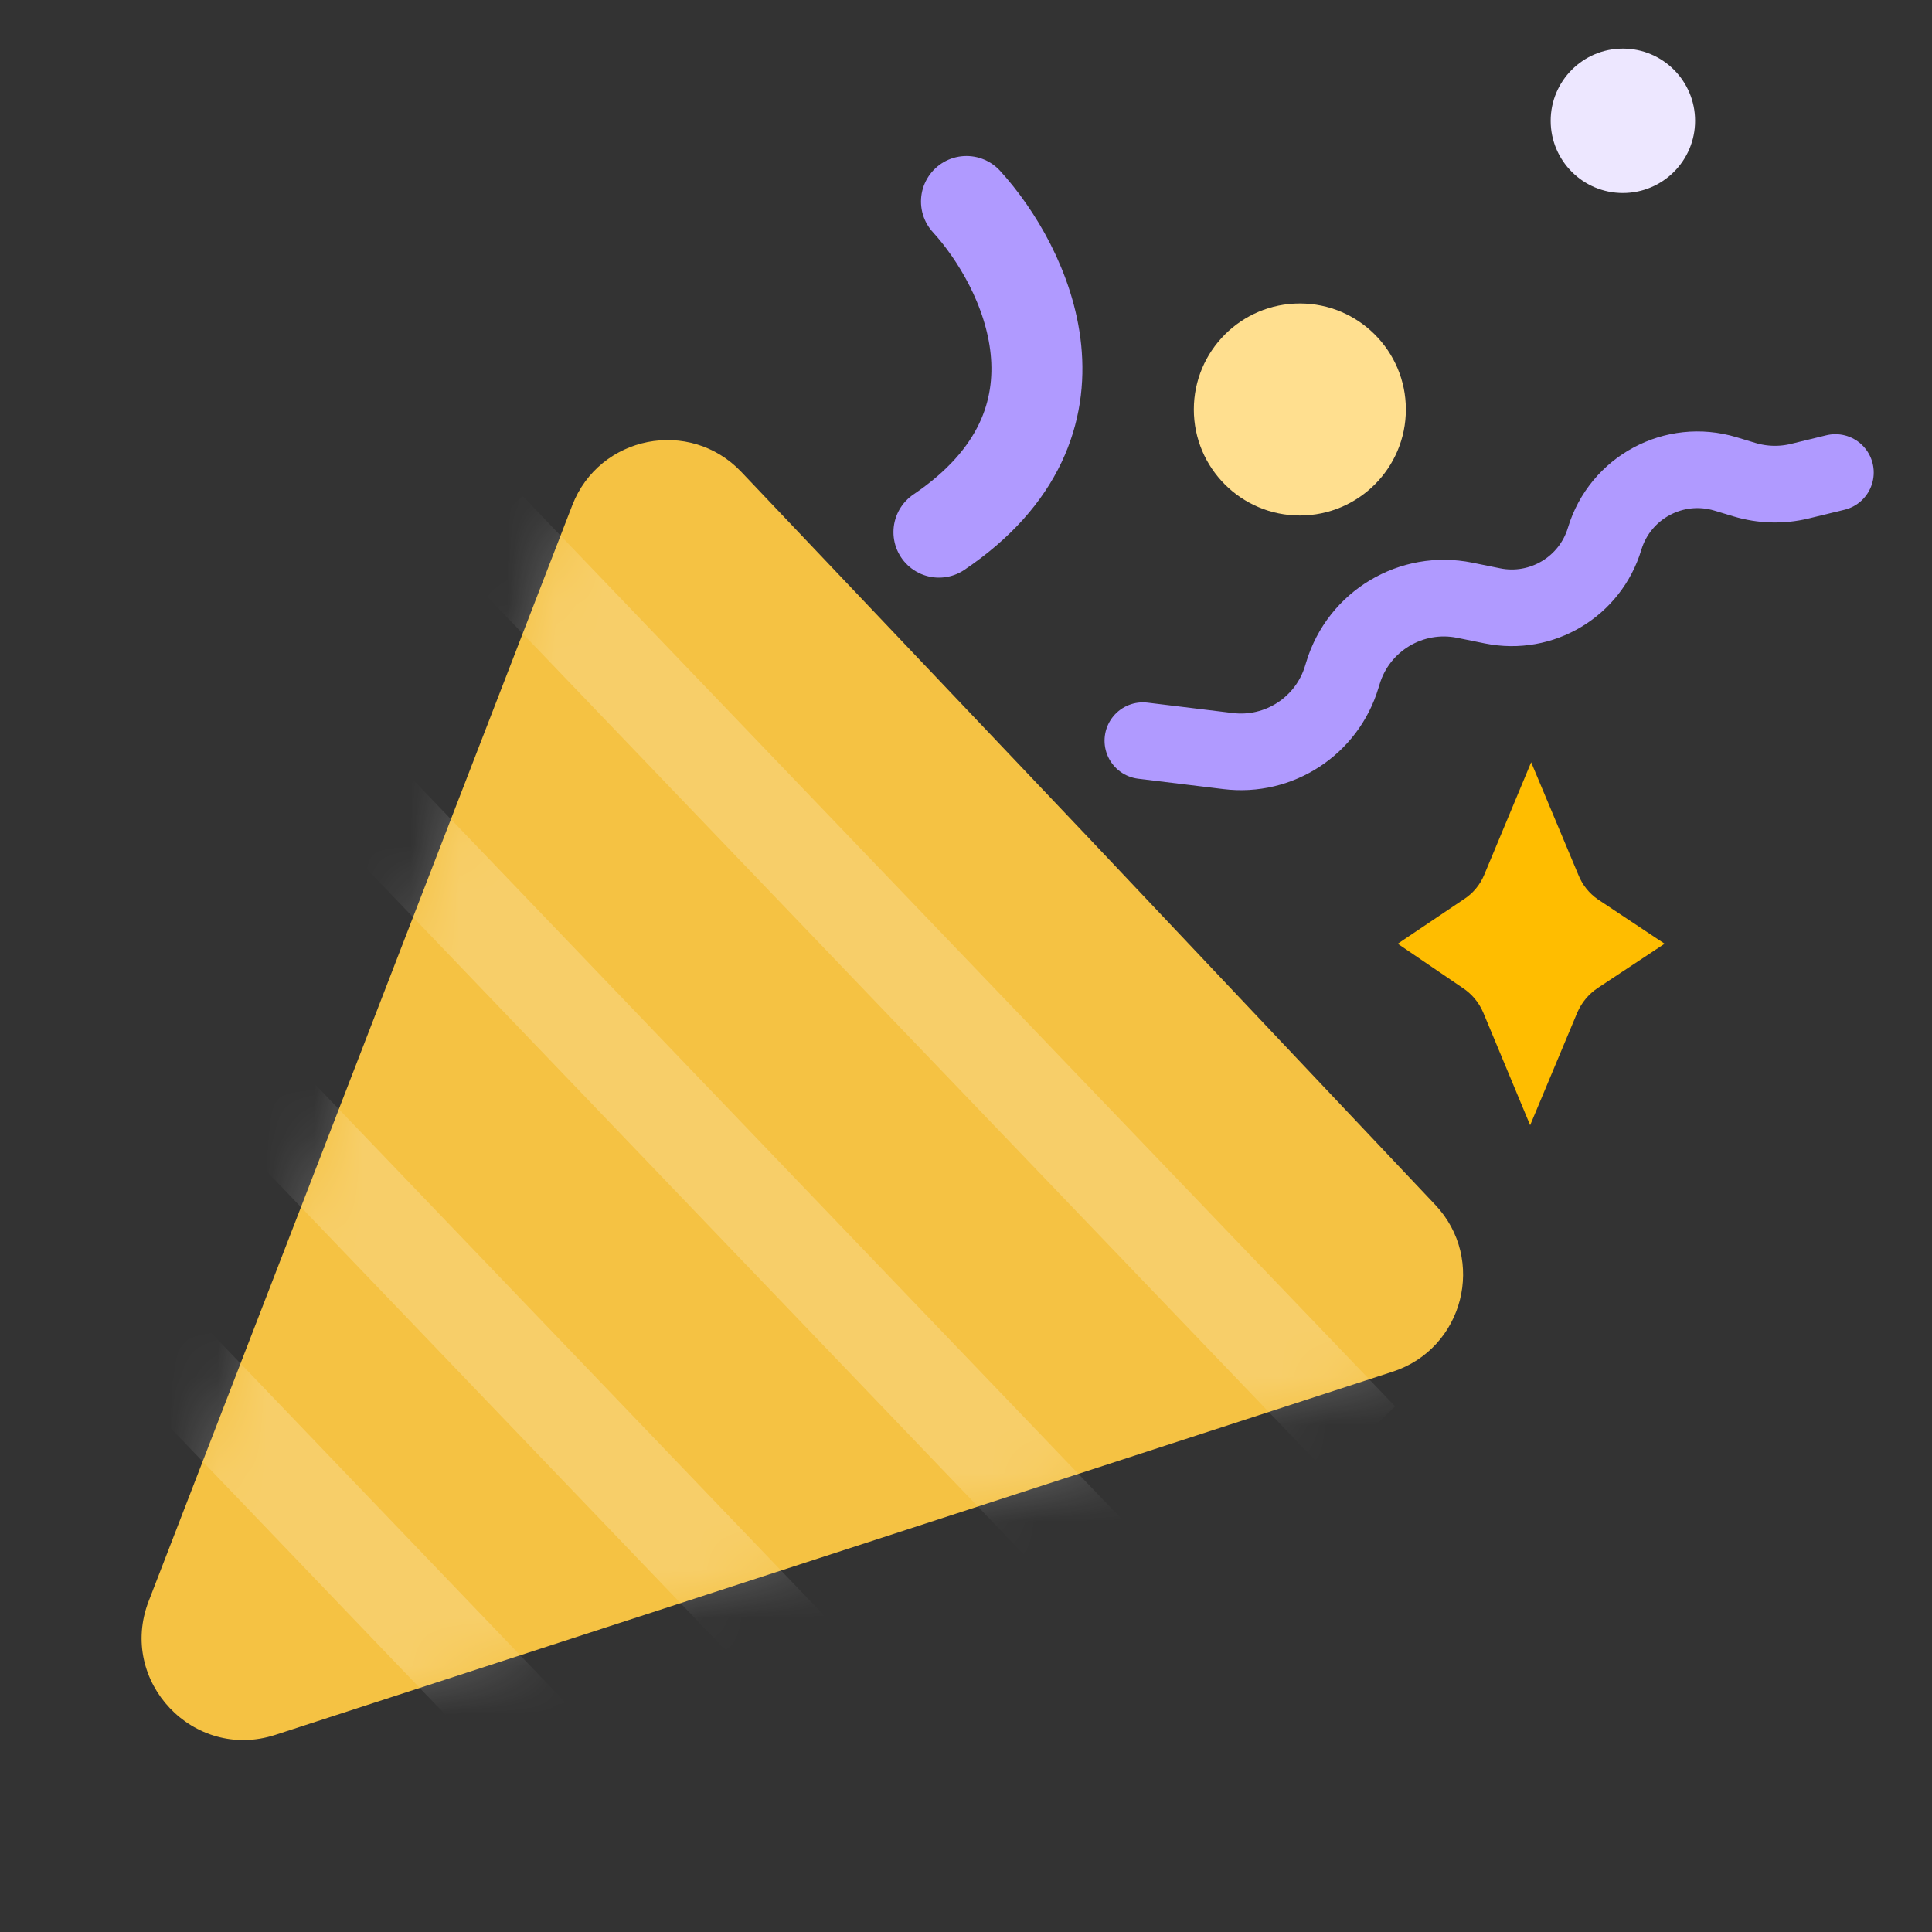 <svg width="40" height="40" viewBox="0 0 40 40" fill="none" xmlns="http://www.w3.org/2000/svg">
<rect x="0" y="0" width="40" height="40" fill="#333333" stroke="none"/>
<g clip-path="url(#clip0_30_2398)">
<path d="M20.01 4.172C21.227 5.503 22.817 8.735 19.44 11.017" stroke="#B09AFF" stroke-width="1.884" stroke-linecap="round"/>
<path d="M23.662 15.335L25.427 15.55C26.481 15.679 27.474 15.03 27.78 14.014L27.804 13.936C28.129 12.858 29.221 12.204 30.325 12.427L30.902 12.544C31.918 12.749 32.923 12.147 33.222 11.155V11.155C33.542 10.093 34.662 9.492 35.724 9.812L36.118 9.931C36.491 10.043 36.887 10.054 37.264 9.962L38 9.783" stroke="#B09AFF" stroke-width="1.587" stroke-linecap="round"/>
<path d="M33.083 18.621L34.464 19.539L33.083 20.453C32.895 20.577 32.748 20.753 32.658 20.959L31.68 23.296L30.707 20.959C30.618 20.752 30.47 20.576 30.282 20.453L28.939 19.539L30.303 18.621C30.493 18.5 30.641 18.323 30.728 18.115L31.701 15.782L32.679 18.115C32.761 18.32 32.901 18.496 33.083 18.621Z" fill="#FFBD00"/>
<circle cx="33.6" cy="2.501" r="1.495" fill="#EDE7FF"/>
<circle cx="26.912" cy="8.478" r="2.195" fill="#FFDF8F"/>
<path d="M5.699 35.919C4.008 36.468 2.437 34.809 3.078 33.15L11.848 10.462C12.407 9.016 14.281 8.646 15.348 9.77L22.543 17.351L29.715 24.944C30.779 26.07 30.306 27.921 28.833 28.4L5.699 35.919Z" fill="#F5C243"/>
<mask id="mask0_30_2398" style="mask-type:alpha" maskUnits="userSpaceOnUse" x="3" y="9" width="28" height="27">
<path d="M7.81 35.233C5.273 36.057 2.916 33.568 3.878 31.08L11.848 10.462C12.407 9.016 14.281 8.646 15.348 9.77L22.543 17.351L29.715 24.944C30.779 26.07 30.306 27.921 28.833 28.4L7.81 35.233Z" fill="#F5C243"/>
</mask>
<g mask="url(#mask0_30_2398)">
<path d="M10.11 10.952L28.174 29.799" stroke="white" stroke-opacity="0.2" stroke-width="1.97"/>
<path d="M6.162 15.073L24.226 33.92" stroke="white" stroke-opacity="0.2" stroke-width="1.97"/>
<path d="M0.794 17.896L18.858 36.743" stroke="white" stroke-opacity="0.2" stroke-width="1.97"/>
<path d="M-3.4 20.91L14.664 39.757" stroke="white" stroke-opacity="0.2" stroke-width="1.97"/>
</g>
</g>
<defs>
<clipPath id="clip0_30_2398">
<rect width="40" height="40" fill="white"/>
</clipPath>
</defs>
</svg>
